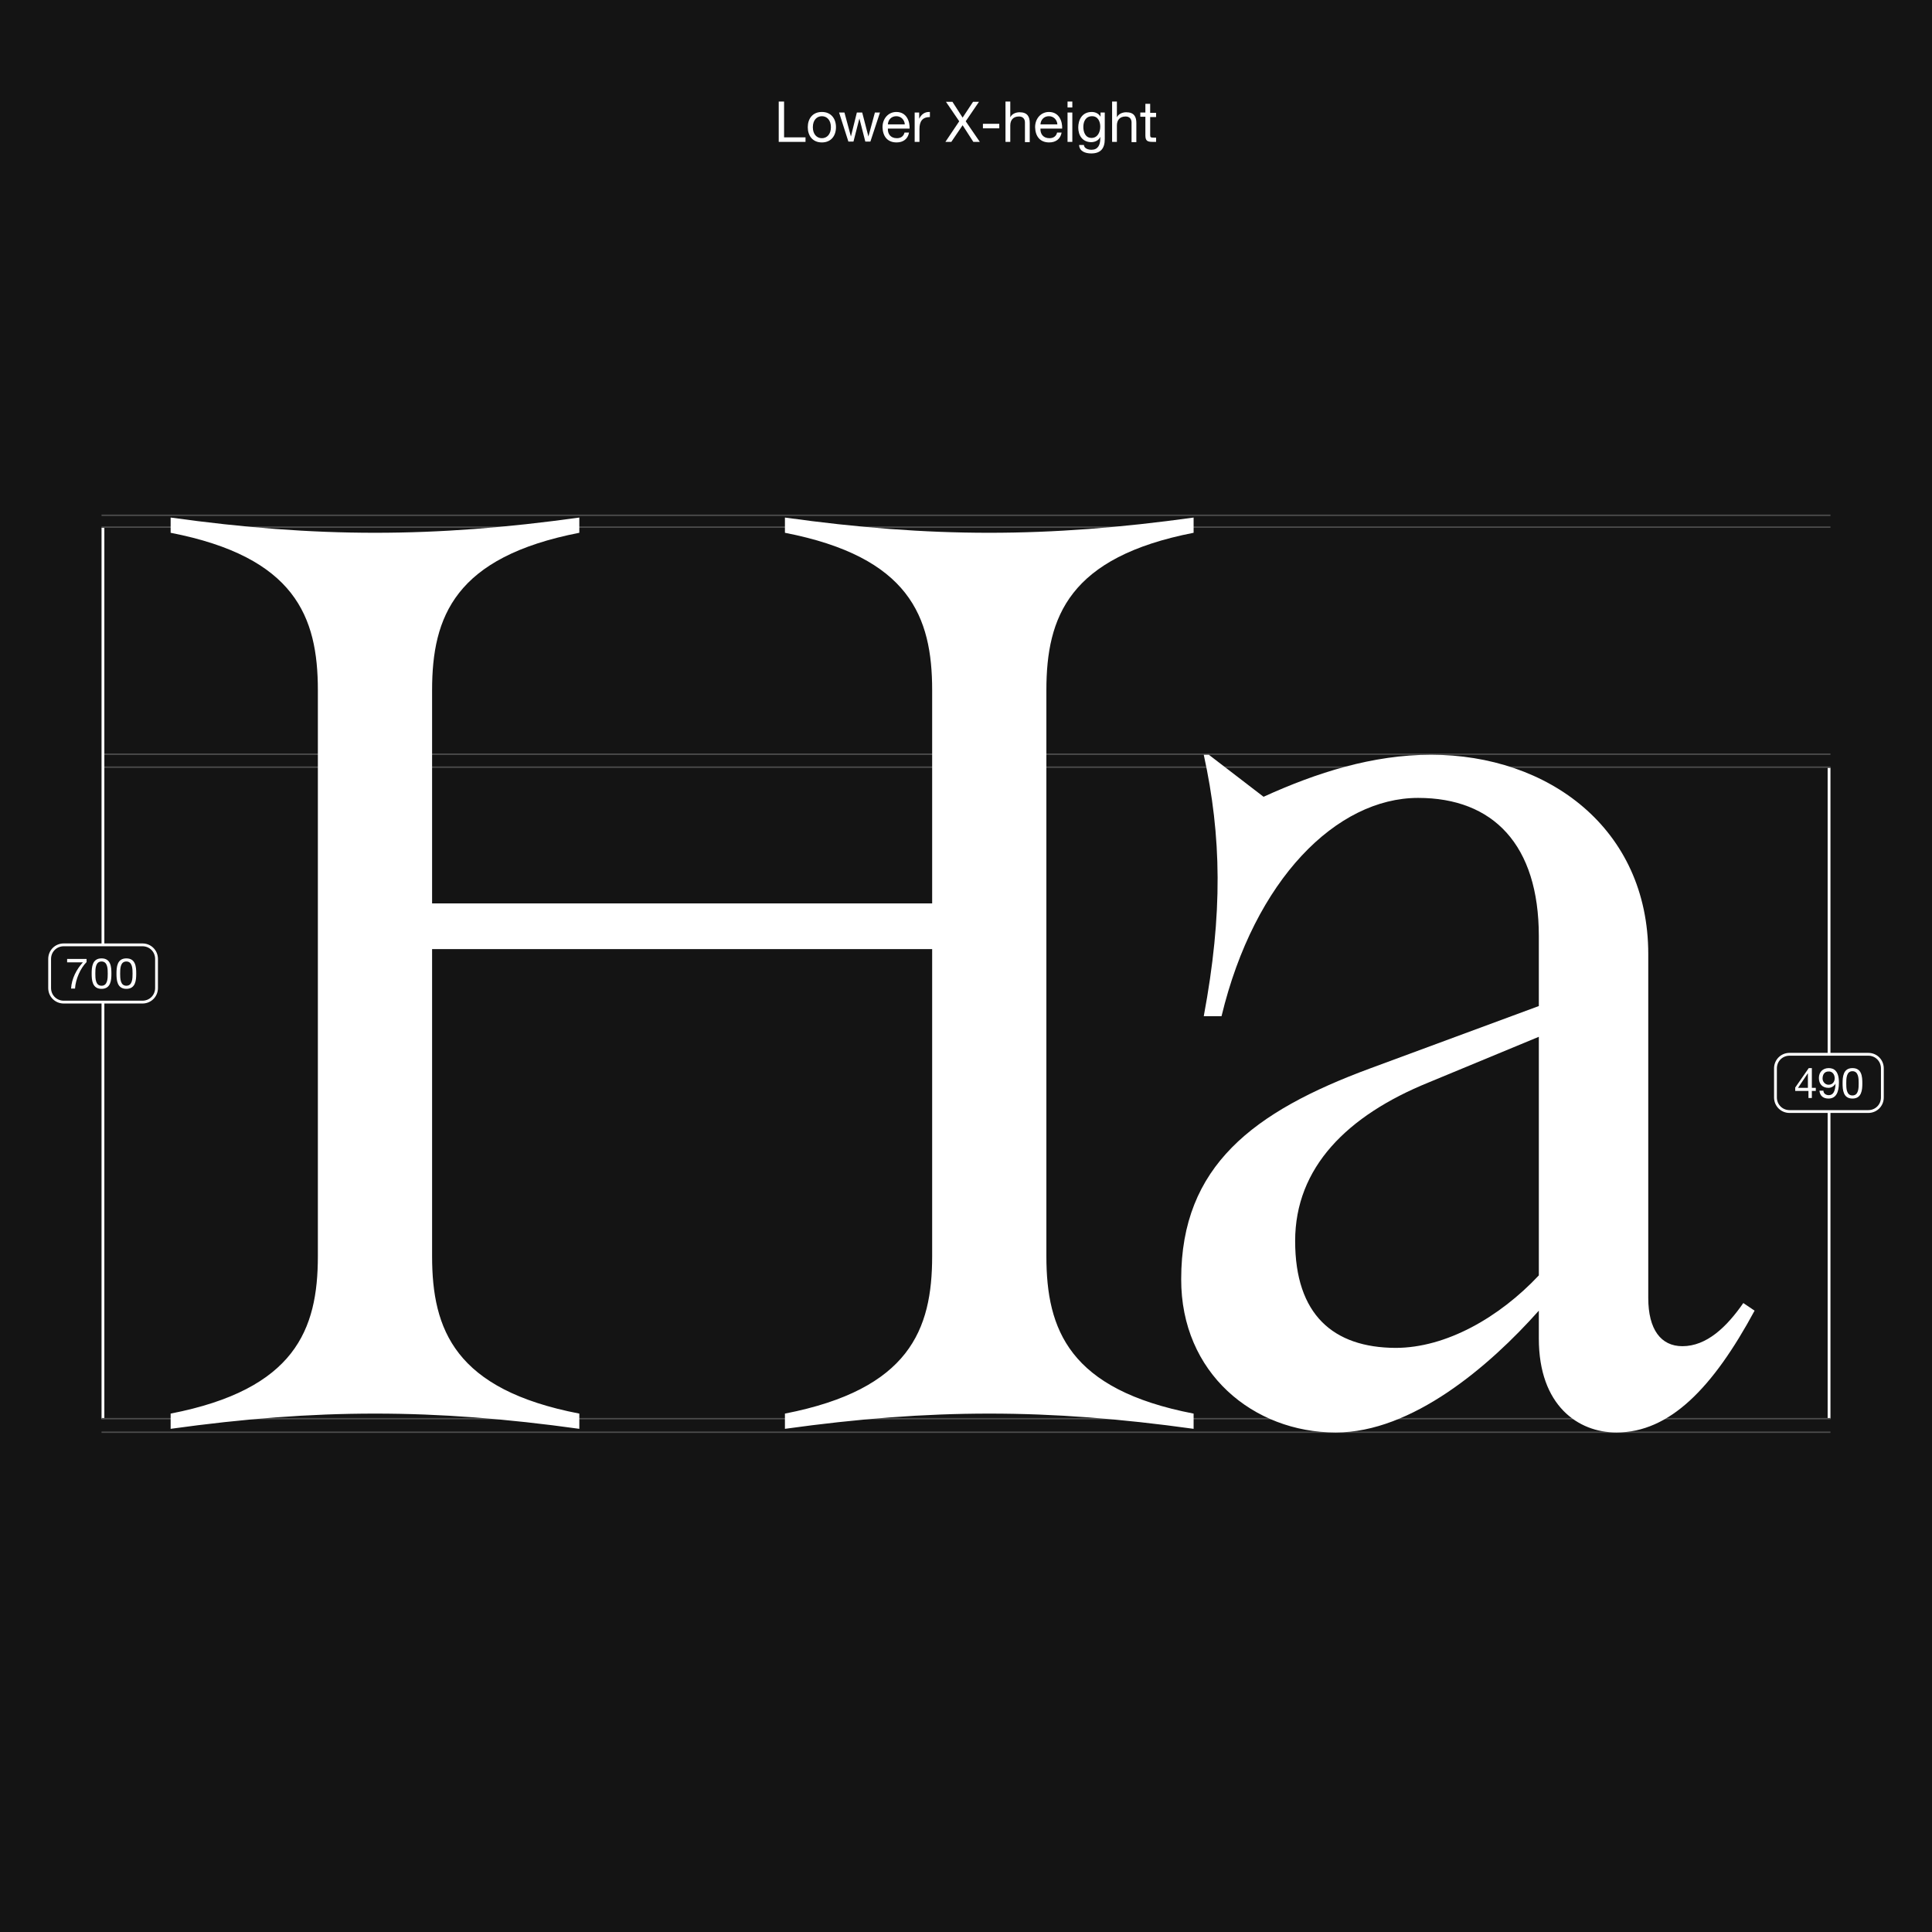 <?xml version="1.0" encoding="utf-8"?>
<!-- Generator: Adobe Illustrator 28.3.0, SVG Export Plug-In . SVG Version: 6.00 Build 0)  -->
<svg version="1.1" id="Layer_1" xmlns="http://www.w3.org/2000/svg" xmlns:xlink="http://www.w3.org/1999/xlink" x="0px" y="0px"
	 viewBox="0 0 685 685" style="enable-background:new 0 0 685 685;" xml:space="preserve">
<rect x="0" y="0" width="685" height="685" fill="#808080" stroke="none"/>
<style type="text/css">
	.st0{clip-path:url(#SVGID_00000004520151771375743130000008394368057165125517_);fill:#141414;}
	.st1{fill:none;stroke:#FFFFFF;}
	.st2{fill:none;stroke:#4D4D4D;stroke-width:0.5;}
	.st3{fill:#141414;}
	.st4{fill:#FFFFFF;}
</style>
<g>
	<g>
		<defs>
			<rect id="SVGID_1_" width="685" height="685"/>
		</defs>
		<clipPath id="SVGID_00000092452209904692525500000001993015544806830511_">
			<use xlink:href="#SVGID_1_"  style="overflow:visible;"/>
		</clipPath>
		<polygon style="clip-path:url(#SVGID_00000092452209904692525500000001993015544806830511_);fill:#141414;" points="-197.5,705.5 
			882.5,705.5 882.5,-20.9 -197.5,-20.9 -197.5,705.5 		"/>
	</g>
	<line class="st1" x1="648.5" y1="503" x2="648.5" y2="272.2"/>
	<path class="st2" d="M36.5,272H649 M36.5,267.4H649"/>
	<path class="st3" d="M634.5,373.8c-2.8,0-5,2.2-5,5v10.3c0,2.8,2.2,5,5,5h27.9c2.8,0,5-2.2,5-5v-10.3c0-2.8-2.2-5-5-5H634.5
		L634.5,373.8z"/>
	<path class="st1" d="M634.5,373.8c-2.8,0-5,2.2-5,5v10.3c0,2.8,2.2,5,5,5h27.9c2.8,0,5-2.2,5-5v-10.3c0-2.8-2.2-5-5-5H634.5
		L634.5,373.8z M36.5,503.1v-316"/>
	<path class="st3" d="M22.6,335c-2.8,0-5,2.2-5,5v10.3c0,2.8,2.2,5,5,5h27.9c2.8,0,5-2.2,5-5V340c0-2.8-2.2-5-5-5H22.6L22.6,335z"/>
	<path class="st4" d="M30.7,340h-6.9v1.2h5.6c-2.2,2.4-4,5.7-4.2,9.3h1.4c0.2-3.3,1.9-7.2,4.1-9.4V340L30.7,340z M32.5,345.2
		c0,2.3,0.2,5.4,3.5,5.4c3.3,0,3.5-3.1,3.5-5.4c0-2.4-0.2-5.4-3.5-5.4C32.7,339.8,32.5,342.9,32.5,345.2L32.5,345.2z M33.8,345.2
		c0-1.6,0-4.3,2.2-4.3c2.2,0,2.2,2.7,2.2,4.3c0,1.6,0,4.3-2.2,4.3C33.8,349.5,33.8,346.8,33.8,345.2L33.8,345.2z M41.3,345.2
		c0,2.3,0.2,5.4,3.5,5.4c3.3,0,3.5-3.1,3.5-5.4c0-2.4-0.2-5.4-3.5-5.4C41.5,339.8,41.3,342.9,41.3,345.2L41.3,345.2z M42.6,345.2
		c0-1.6,0-4.3,2.2-4.3c2.2,0,2.2,2.7,2.2,4.3c0,1.6,0,4.3-2.2,4.3C42.6,349.5,42.6,346.8,42.6,345.2L42.6,345.2z"/>
	<path class="st1" d="M22.6,335c-2.8,0-5,2.2-5,5v10.3c0,2.8,2.2,5,5,5h27.9c2.8,0,5-2.2,5-5V340c0-2.8-2.2-5-5-5H22.6L22.6,335z"/>
	<path class="st2" d="M36,186.9h613 M36,503h613 M36,507.8h613 M36,182.7h613"/>
	<path class="st4" d="M278.3,501.2v5.4c51.8-7.2,93.2-7.2,144.9,0v-5.4c-44.1-8.5-52.2-29.7-52.2-55.8V244.7
		c0-26.1,8.1-47.2,52.2-55.8v-5.4c-51.8,7.2-93.2,7.2-144.9,0v5.4c44.1,8.6,52.2,29.7,52.2,55.8v75.6H153.2v-75.6
		c0-26.1,8.1-47.2,52.2-55.8v-5.4c-51.7,7.2-93.1,7.2-144.9,0v5.4c44.1,8.6,52.2,29.7,52.2,55.8v200.7c0,26.1-8.1,47.2-52.2,55.8
		v5.4c51.8-7.2,93.2-7.2,144.9,0v-5.4c-44.1-8.5-52.2-29.7-52.2-55.8V336.5h177.3v108.9C330.5,471.5,322.4,492.6,278.3,501.2
		L278.3,501.2z M473.6,507.9c27,0,54.4-23.4,72-43.2v9.9c0,23.8,14,33.3,27.5,33.3c18.9,0,34.2-15.8,49-43.2l-4-2.7
		c-5.9,8.5-13,15.3-21.6,15.3c-7.6,0-12.1-5.9-12.1-17.1V338.3c0-44.6-35.5-70.7-77-70.7c-20.7,0-40.5,6.3-59.4,14.9l-19.4-14.9
		h-1.8c6.3,28.8,6.8,56.3,0,92.7h6.3c11.7-48.6,40.9-77.4,69.7-77.4c26.6,0,42.8,16.6,42.8,49v24.8l-59.8,22.1
		c-41.4,15.3-67,34.6-67,74.7C418.7,486.8,444.4,507.9,473.6,507.9L473.6,507.9z M459.2,440c0-26.1,18.5-44.5,47.3-56.2l39.1-16.2
		v84.6c-13.9,14.8-32.8,25.7-50.8,25.7C472.7,477.8,459.2,466.1,459.2,440L459.2,440z"/>
	<path class="st4" d="M642.3,378.7h-1l-4.8,6.9v1.2h4.7v2.5h1.2v-2.5h1.4v-1.1h-1.4V378.7L642.3,378.7z M637.5,385.7l3.5-5.2h0v5.2
		H637.5L637.5,385.7z M650.5,382.3c0,1.3-0.8,2.3-2.2,2.3c-1.2,0-2.1-1.1-2.1-2.2c0-1.3,0.6-2.5,2.1-2.5
		C649.7,379.8,650.5,381,650.5,382.3L650.5,382.3z M645.1,386.8c0.2,1.8,1.4,2.7,3.2,2.7c2.6,0,3.7-2.1,3.7-5.7c0-4-1.7-5.1-3.6-5.1
		c-2.1,0-3.5,1.4-3.5,3.5c0,2.1,1.2,3.5,3.4,3.5c1,0,2-0.6,2.5-1.5l0,0c-0.1,2.7-0.8,4.1-2.4,4.1c-1,0-1.9-0.6-1.9-1.6H645.1
		L645.1,386.8z M653.3,384.1c0,2.3,0.2,5.4,3.5,5.4c3.3,0,3.5-3.1,3.5-5.4c0-2.4-0.2-5.4-3.5-5.4
		C653.5,378.7,653.3,381.8,653.3,384.1L653.3,384.1z M654.6,384.1c0-1.6,0-4.3,2.2-4.3s2.2,2.7,2.2,4.3c0,1.6,0,4.3-2.2,4.3
		S654.6,385.7,654.6,384.1L654.6,384.1z"/>
	<path class="st4" d="M276.1,50.3h9.5v-1.6H278V36h-1.9V50.3L276.1,50.3z M286.4,45.1c0,3,1.7,5.4,5,5.4c3.3,0,5-2.4,5-5.4
		c0-3-1.7-5.4-5-5.4C288.1,39.7,286.4,42.1,286.4,45.1L286.4,45.1z M288.2,45.1c0-2.5,1.4-3.9,3.2-3.9c1.8,0,3.2,1.4,3.2,3.9
		c0,2.5-1.4,3.9-3.2,3.9C289.6,49,288.2,47.6,288.2,45.1L288.2,45.1z M312,39.9h-1.8l-2.3,8.5h0l-2.2-8.5h-1.9l-2.1,8.5h0l-2.3-8.5
		h-1.9l3.3,10.3h1.8l2.1-8.2h0l2.1,8.2h1.8L312,39.9L312,39.9z M320.7,47c-0.3,1.3-1.3,2-2.7,2c-2.3,0-3.3-1.6-3.2-3.4h7.7
		c0.1-2.5-1-5.9-4.7-5.9c-2.8,0-4.9,2.3-4.9,5.4c0.1,3.2,1.7,5.4,5,5.4c2.3,0,4-1.2,4.4-3.5H320.7L320.7,47z M314.8,44.1
		c0.1-1.6,1.2-2.9,3-2.9c1.7,0,2.9,1.3,3,2.9H314.8L314.8,44.1z M324.3,50.3h1.7v-4.6c0-2.6,1-4.2,3.7-4.2v-1.8
		c-1.8-0.1-3,0.8-3.8,2.4h0v-2.2h-1.6V50.3L324.3,50.3z M335.2,50.3h2.1l4-5.9l3.8,5.9h2.3l-5-7.3l4.7-6.9h-2.1l-3.7,5.6l-3.6-5.6
		h-2.3l4.7,6.9L335.2,50.3L335.2,50.3z M348.5,45.5h5.8v-1.6h-5.8V45.5L348.5,45.5z M356.5,50.3h1.7v-5.8c0-1.9,1-3.2,3.1-3.2
		c1.3,0,2.1,0.8,2.1,2.1v7h1.7v-6.8c0-2.2-0.8-3.8-3.6-3.8c-1.2,0-2.7,0.5-3.3,1.8h0V36h-1.7V50.3L356.5,50.3z M374.8,47
		c-0.3,1.3-1.3,2-2.7,2c-2.3,0-3.3-1.6-3.2-3.4h7.7c0.1-2.5-1-5.9-4.7-5.9c-2.8,0-4.9,2.3-4.9,5.4c0.1,3.2,1.7,5.4,5,5.4
		c2.3,0,4-1.2,4.4-3.5H374.8L374.8,47z M368.9,44.1c0.1-1.6,1.2-2.9,3-2.9c1.7,0,2.9,1.3,3,2.9H368.9L368.9,44.1z M378.5,50.3h1.7
		V39.9h-1.7V50.3L378.5,50.3z M380.2,36h-1.7v2.1h1.7V36L380.2,36z M387,48.9c-2.2,0-2.9-2.1-2.9-3.9c0-2,0.9-3.8,3.1-3.8
		c2.1,0,2.9,1.9,2.9,3.7C390.1,46.8,389.2,48.9,387,48.9L387,48.9z M391.8,39.9h-1.6v1.5h0c-0.6-1.1-1.8-1.7-3.1-1.7
		c-3.6,0-4.8,3-4.8,5.5c0,2.8,1.5,5.2,4.6,5.2c1.3,0,2.7-0.6,3.2-1.9h0v0.7c0,2.3-0.9,3.9-3.1,3.9c-1.1,0-2.6-0.4-2.7-1.7h-1.7
		c0.1,2.3,2.3,3,4.3,3c3.3,0,4.8-1.7,4.8-5.1V39.9L391.8,39.9z M394.3,50.3h1.7v-5.8c0-1.9,1-3.2,3.1-3.2c1.3,0,2.1,0.8,2.1,2.1v7
		h1.7v-6.8c0-2.2-0.8-3.8-3.6-3.8c-1.2,0-2.7,0.5-3.3,1.8h0V36h-1.7V50.3L394.3,50.3z M407.8,36.8h-1.7v3.1h-1.8v1.5h1.8V48
		c0,1.9,0.7,2.3,2.5,2.3h1.3v-1.5h-0.8c-1.1,0-1.3-0.1-1.3-0.9v-6.4h2.1v-1.5h-2.1V36.8L407.8,36.8z"/>
</g>
</svg>
